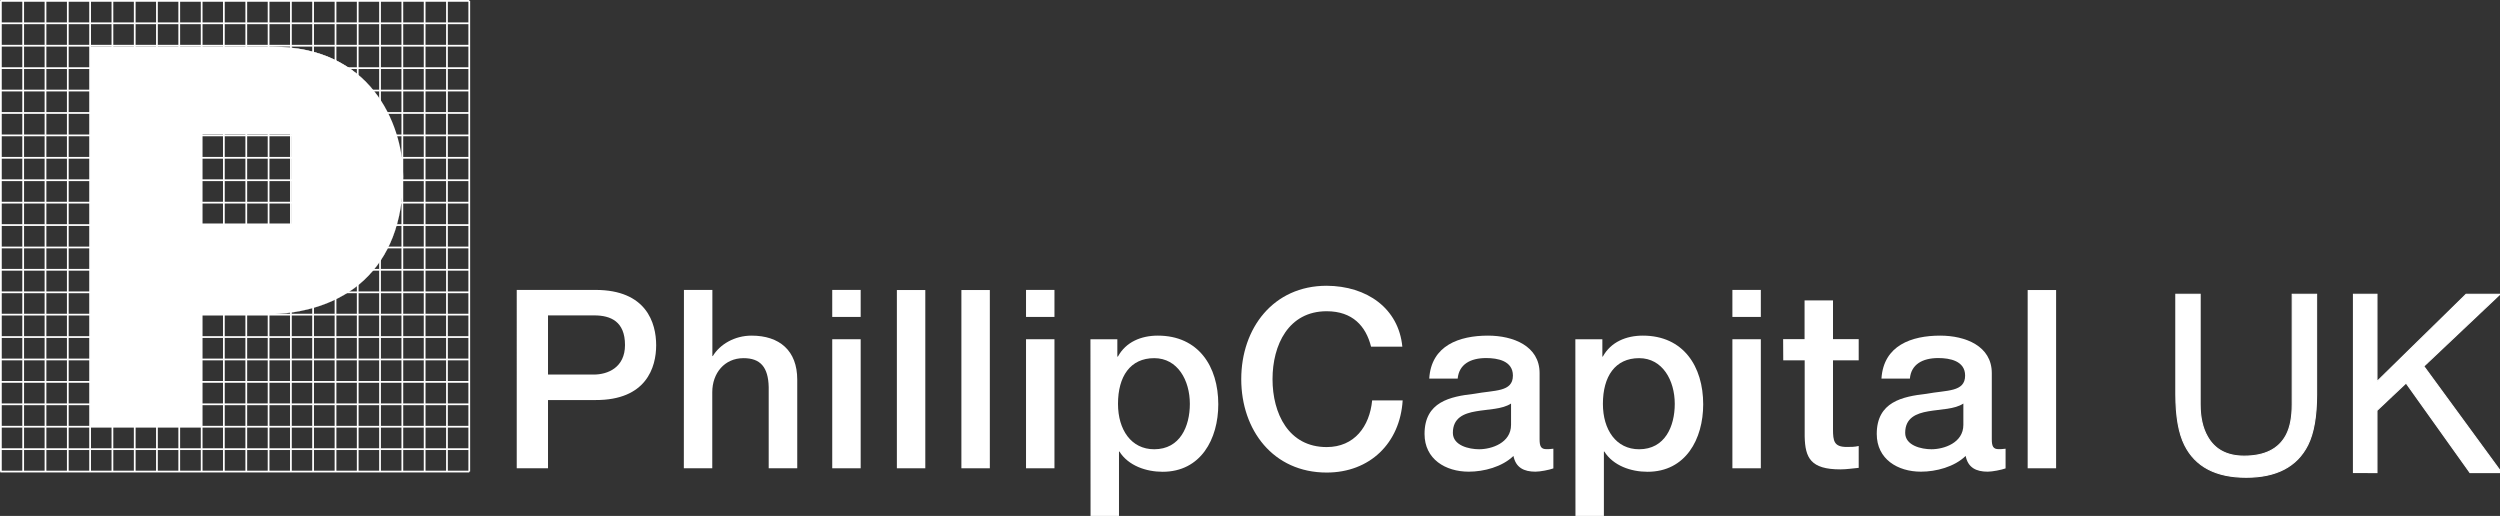<?xml version="1.0" encoding="utf-8"?>
<!-- Generator: Adobe Illustrator 22.1.0, SVG Export Plug-In . SVG Version: 6.00 Build 0)  -->
<svg version="1.1" id="Layer_1" xmlns="http://www.w3.org/2000/svg" xmlns:xlink="http://www.w3.org/1999/xlink" x="0px" y="0px"
	 viewBox="0 0 2286 471.8" style="enable-background:new 0 0 2286 471.8;" xml:space="preserve">
<rect x="0" y="0" width="2286" height="471.8" fill="#333333" stroke="none"/>
<style type="text/css">
	.st0{fill:#FFFFFF;}
	.st1{fill:#FFFFFF;stroke:#FFFFFF;stroke-miterlimit:10;}
</style>
<g>
	<path class="st0" d="M472.5,428.2h28.6v-62.4h43.4C591,366,600,335.9,600,315.7c0-20.4-8.9-50.6-55.5-50.6h-72V428.2z M501.1,288.4
		h42.3c15.1,0,28.1,5.6,28.1,27.1c0,20.6-15.8,27-28.6,27h-41.8L501.1,288.4L501.1,288.4z"/>
	<path class="st0" d="M625.3,428.2h26v-69.6c0-17.4,11.2-31.1,28.6-31.1c15.2,0,22.6,8,23,26.5v74.2H729v-81.1
		c0-26.5-16.2-40.2-41.8-40.2c-15.5,0-29,8-35.4,18.7h-0.4v-60.5h-26L625.3,428.2L625.3,428.2z"/>
	<path class="st0" d="M761,289.8h26v-24.7h-26V289.8z M761,428.2h26v-118h-26V428.2z"/>
	<rect x="820.1" y="265.2" class="st0" width="26" height="163"/>
	<rect x="879.1" y="265.2" class="st0" width="26" height="163"/>
	<path class="st0" d="M938.2,289.8h26v-24.7h-26V289.8z M938.2,428.2h26v-118h-26V428.2z"/>
	<path class="st0" d="M997.2,471.8h26v-58.9h0.4c8.2,13,24.5,18.5,39.5,18.5c34.9,0,50.9-29.9,50.9-61.7c0-34.5-18-62.8-55.3-62.8
		c-15.1,0-29.2,5.7-36.5,19.2h-0.5v-15.9h-24.6L997.2,471.8L997.2,471.8z M1088,369.3c0,20.5-8.9,41.5-32.6,41.5
		c-21,0-33.1-17.8-33.1-41.5c0-25.1,11.2-41.8,33.1-41.8C1076.9,327.5,1088,347.8,1088,369.3z"/>
	<path class="st0" d="M1282.3,317c-3.4-35.1-32.4-55.5-69.2-55.7c-48.8,0-78.1,38.8-78.1,85.4s29.2,85.4,78.1,85.4
		c39.5,0,67.1-26.9,69.5-66h-27.9c-2.3,23.8-16.2,42.7-41.6,42.7c-34.9,0-49.5-30.8-49.5-62.1s14.6-62.1,49.5-62.1
		c23.8,0,35.9,13.7,40.6,32.4L1282.3,317L1282.3,317z"/>
	<path class="st0" d="M1407.8,341.2c0-24.9-24.2-34.3-47.2-34.3c-26.1,0-51.9,8.9-53.7,39.3h26c1.2-12.9,11.4-18.8,26.1-18.8
		c10.5,0,24.4,2.6,24.4,16c0,15.3-16.7,13.2-35.4,16.7c-22,2.5-45.4,7.3-45.4,36.7c0,23.1,19.2,34.5,40.4,34.5
		c13.9,0,30.6-4.4,40.9-14.4c2.1,10.7,9.6,14.4,20.1,14.4c4.3,0,12.6-1.6,16.4-3v-18c-2.7,0.4-4.8,0.4-6.4,0.4
		c-4.8,0-6.2-2.5-6.2-8.9L1407.8,341.2L1407.8,341.2z M1381.7,388.5c0,16.5-17.8,22.3-29.2,22.3c-9.2,0-24-3.4-24-15
		c0-13.7,10-17.8,21.2-19.7c11.4-2,23.9-1.8,32-7.1V388.5z"/>
	<path class="st0" d="M1440.6,471.8h26v-58.9h0.4c8.2,13,24.4,18.5,39.5,18.5c34.9,0,50.9-29.9,50.9-61.7c0-34.5-18-62.8-55.2-62.8
		c-15.1,0-29.2,5.7-36.6,19.2h-0.4v-15.9h-24.7L1440.6,471.8L1440.6,471.8z M1531.4,369.3c0,20.5-8.9,41.5-32.6,41.5
		c-21,0-33.1-17.8-33.1-41.5c0-25.1,11.2-41.8,33.1-41.8C1520.2,327.5,1531.4,347.8,1531.4,369.3z"/>
	<path class="st0" d="M1584.1,289.8h26v-24.7h-26V289.8z M1584.1,428.2h26v-118h-26V428.2z"/>
	<path class="st0" d="M1630.6,329.5h19.6v69.6c0.4,19.6,5.5,30.1,32.6,30.1c5.7,0,11.2-0.9,16.8-1.4v-20c-3.6,0.9-7.3,0.9-10.9,0.9
		c-11.7,0-12.6-5.5-12.6-16.2v-63h23.5v-19.4h-23.5v-35.4h-26v35.4h-19.6L1630.6,329.5L1630.6,329.5z"/>
	<path class="st0" d="M1821.3,341.2c0-24.9-24.2-34.3-47.2-34.3c-26.1,0-51.8,8.9-53.7,39.3h26c1.1-12.9,11.4-18.8,26-18.8
		c10.5,0,24.5,2.6,24.5,16c0,15.3-16.7,13.2-35.4,16.7c-21.9,2.5-45.4,7.3-45.4,36.7c0,23.1,19.2,34.5,40.4,34.5
		c13.9,0,30.6-4.4,40.9-14.4c2.1,10.7,9.6,14.4,20.1,14.4c4.3,0,12.5-1.6,16.4-3v-18c-2.7,0.4-4.8,0.4-6.4,0.4
		c-4.8,0-6.2-2.5-6.2-8.9L1821.3,341.2L1821.3,341.2z M1795.3,388.5c0,16.5-17.8,22.3-29.2,22.3c-9.2,0-24-3.4-24-15
		c0-13.7,10.1-17.8,21.2-19.7c11.4-2,24-1.8,32-7.1V388.5z"/>
	<rect x="1854.1" y="265.2" class="st0" width="26" height="163"/>
	<g>
		<rect y="0.8" class="st0" width="1.6" height="430.4"/>
		<rect x="20.4" y="0.8" class="st0" width="1.6" height="430.4"/>
		<rect x="40.8" y="0.8" class="st0" width="1.6" height="430.4"/>
		<rect x="61.2" y="0.8" class="st0" width="1.6" height="430.4"/>
		<rect x="81.6" y="0.8" class="st0" width="1.6" height="430.4"/>
		<rect x="102" y="0.8" class="st0" width="1.6" height="430.4"/>
		<rect x="122.4" y="0.8" class="st0" width="1.6" height="430.4"/>
		<rect x="142.7" y="0.8" class="st0" width="1.6" height="430.4"/>
		<rect x="163.1" y="0.8" class="st0" width="1.6" height="430.4"/>
		<rect x="183.6" y="0.8" class="st0" width="1.6" height="430.4"/>
		<rect x="203.9" y="0.8" class="st0" width="1.6" height="430.4"/>
		<rect x="224.4" y="0.8" class="st0" width="1.6" height="430.4"/>
		<rect x="244.8" y="0.8" class="st0" width="1.6" height="430.4"/>
		<rect x="265.2" y="0.8" class="st0" width="1.6" height="430.4"/>
		<rect x="285.5" y="0.8" class="st0" width="1.6" height="430.4"/>
		<rect x="306" y="0.8" class="st0" width="1.6" height="430.4"/>
		<rect x="326.3" y="0.8" class="st0" width="1.6" height="430.4"/>
		<rect x="346.7" y="0.8" class="st0" width="1.6" height="430.4"/>
		<rect x="367.1" y="0.8" class="st0" width="1.6" height="430.4"/>
		<rect x="387.5" y="0.8" class="st0" width="1.6" height="430.4"/>
		<rect x="407.9" y="0.8" class="st0" width="1.6" height="430.4"/>
		<rect x="0.3" y="0" class="st0" width="428.8" height="1.6"/>
		<rect x="0.3" y="20.5" class="st0" width="428.8" height="1.6"/>
		<rect x="0.3" y="41" class="st0" width="428.8" height="1.6"/>
		<rect x="0.3" y="61.5" class="st0" width="428.8" height="1.6"/>
		<rect x="0.3" y="82" class="st0" width="428.8" height="1.6"/>
		<rect x="0.3" y="102.5" class="st0" width="428.8" height="1.6"/>
		<rect x="0.3" y="123" class="st0" width="428.8" height="1.6"/>
		<rect x="0.3" y="143.5" class="st0" width="428.8" height="1.6"/>
		<rect x="0.3" y="164" class="st0" width="428.8" height="1.6"/>
		<rect x="0.3" y="184.5" class="st0" width="428.8" height="1.6"/>
		<rect x="0.3" y="205" class="st0" width="428.8" height="1.6"/>
		<rect x="0.3" y="225.5" class="st0" width="428.8" height="1.6"/>
		<rect x="0.3" y="245.9" class="st0" width="428.8" height="1.6"/>
		<rect x="0.3" y="266.5" class="st0" width="428.8" height="1.6"/>
		<rect x="0.3" y="286.9" class="st0" width="428.8" height="1.6"/>
		<rect x="0.3" y="307.4" class="st0" width="428.8" height="1.6"/>
		<rect x="0.3" y="327.9" class="st0" width="428.8" height="1.6"/>
		<rect x="0.3" y="348.4" class="st0" width="428.8" height="1.6"/>
		<rect x="0.3" y="368.9" class="st0" width="428.8" height="1.6"/>
		<rect x="0.3" y="389.4" class="st0" width="428.8" height="1.6"/>
		<rect x="0.3" y="409.9" class="st0" width="428.8" height="1.6"/>
		<rect x="0.3" y="430.4" class="st0" width="428.8" height="1.6"/>
		<rect x="428.3" y="0.8" class="st0" width="1.6" height="430.4"/>
		<path class="st0" d="M83.1,389.8h101.4V287.4h57.2c74.4,0,126.9-41.9,126.9-126c0-49.6-30.8-118.6-118.7-118.6H83.1V389.8z
			 M184.6,122.7h81.9v81.9h-81.9V122.7z"/>
		<path class="st0" d="M184.6,389.9H82.9V42.7h166.9c20.8,0,39.5,3.9,55.7,11.6c14.4,6.8,26.8,16.7,36.7,29.2
			c16.8,21.1,26.4,49.5,26.4,77.9c0,20.5-3.2,39.1-9.4,55.2c-6,15.5-14.8,28.7-26.2,39.4c-22,20.6-53.6,31.5-91.4,31.5h-57.1v102.4
			H184.6z M83.2,389.7h101.2V287.3h57.3c79.4,0,126.8-47,126.8-125.8c0-57-37.1-118.4-118.6-118.4H83.2V389.7z M266.6,204.8h-82.2
			v-82.2h82.2V204.8z M184.7,204.5h81.7v-81.7h-81.7V204.5z"/>
	</g>
</g>
<g>
	<path class="st1" d="M2011.8,269.1v100.7c0,11.8,2.2,21.7,6.7,29.5c6.6,11.8,17.8,17.8,33.5,17.8c18.9,0,31.7-6.4,38.5-19.2
		c3.7-7,5.5-16.3,5.5-28.1V269.1h22.3v91.5c0,20-2.7,35.5-8.1,46.3c-9.9,19.7-28.7,29.5-56.3,29.5c-27.6,0-46.4-9.8-56.2-29.5
		c-5.4-10.8-8.1-26.2-8.1-46.3v-91.5H2011.8z"/>
	<path class="st1" d="M2152,269.1h21.5v79.8l81.5-79.8h30.9l-69.6,65.8l71.1,97.2h-28.9l-58.4-81.9l-26.6,25.1v56.8H2152V269.1z"/>
</g>
</svg>
